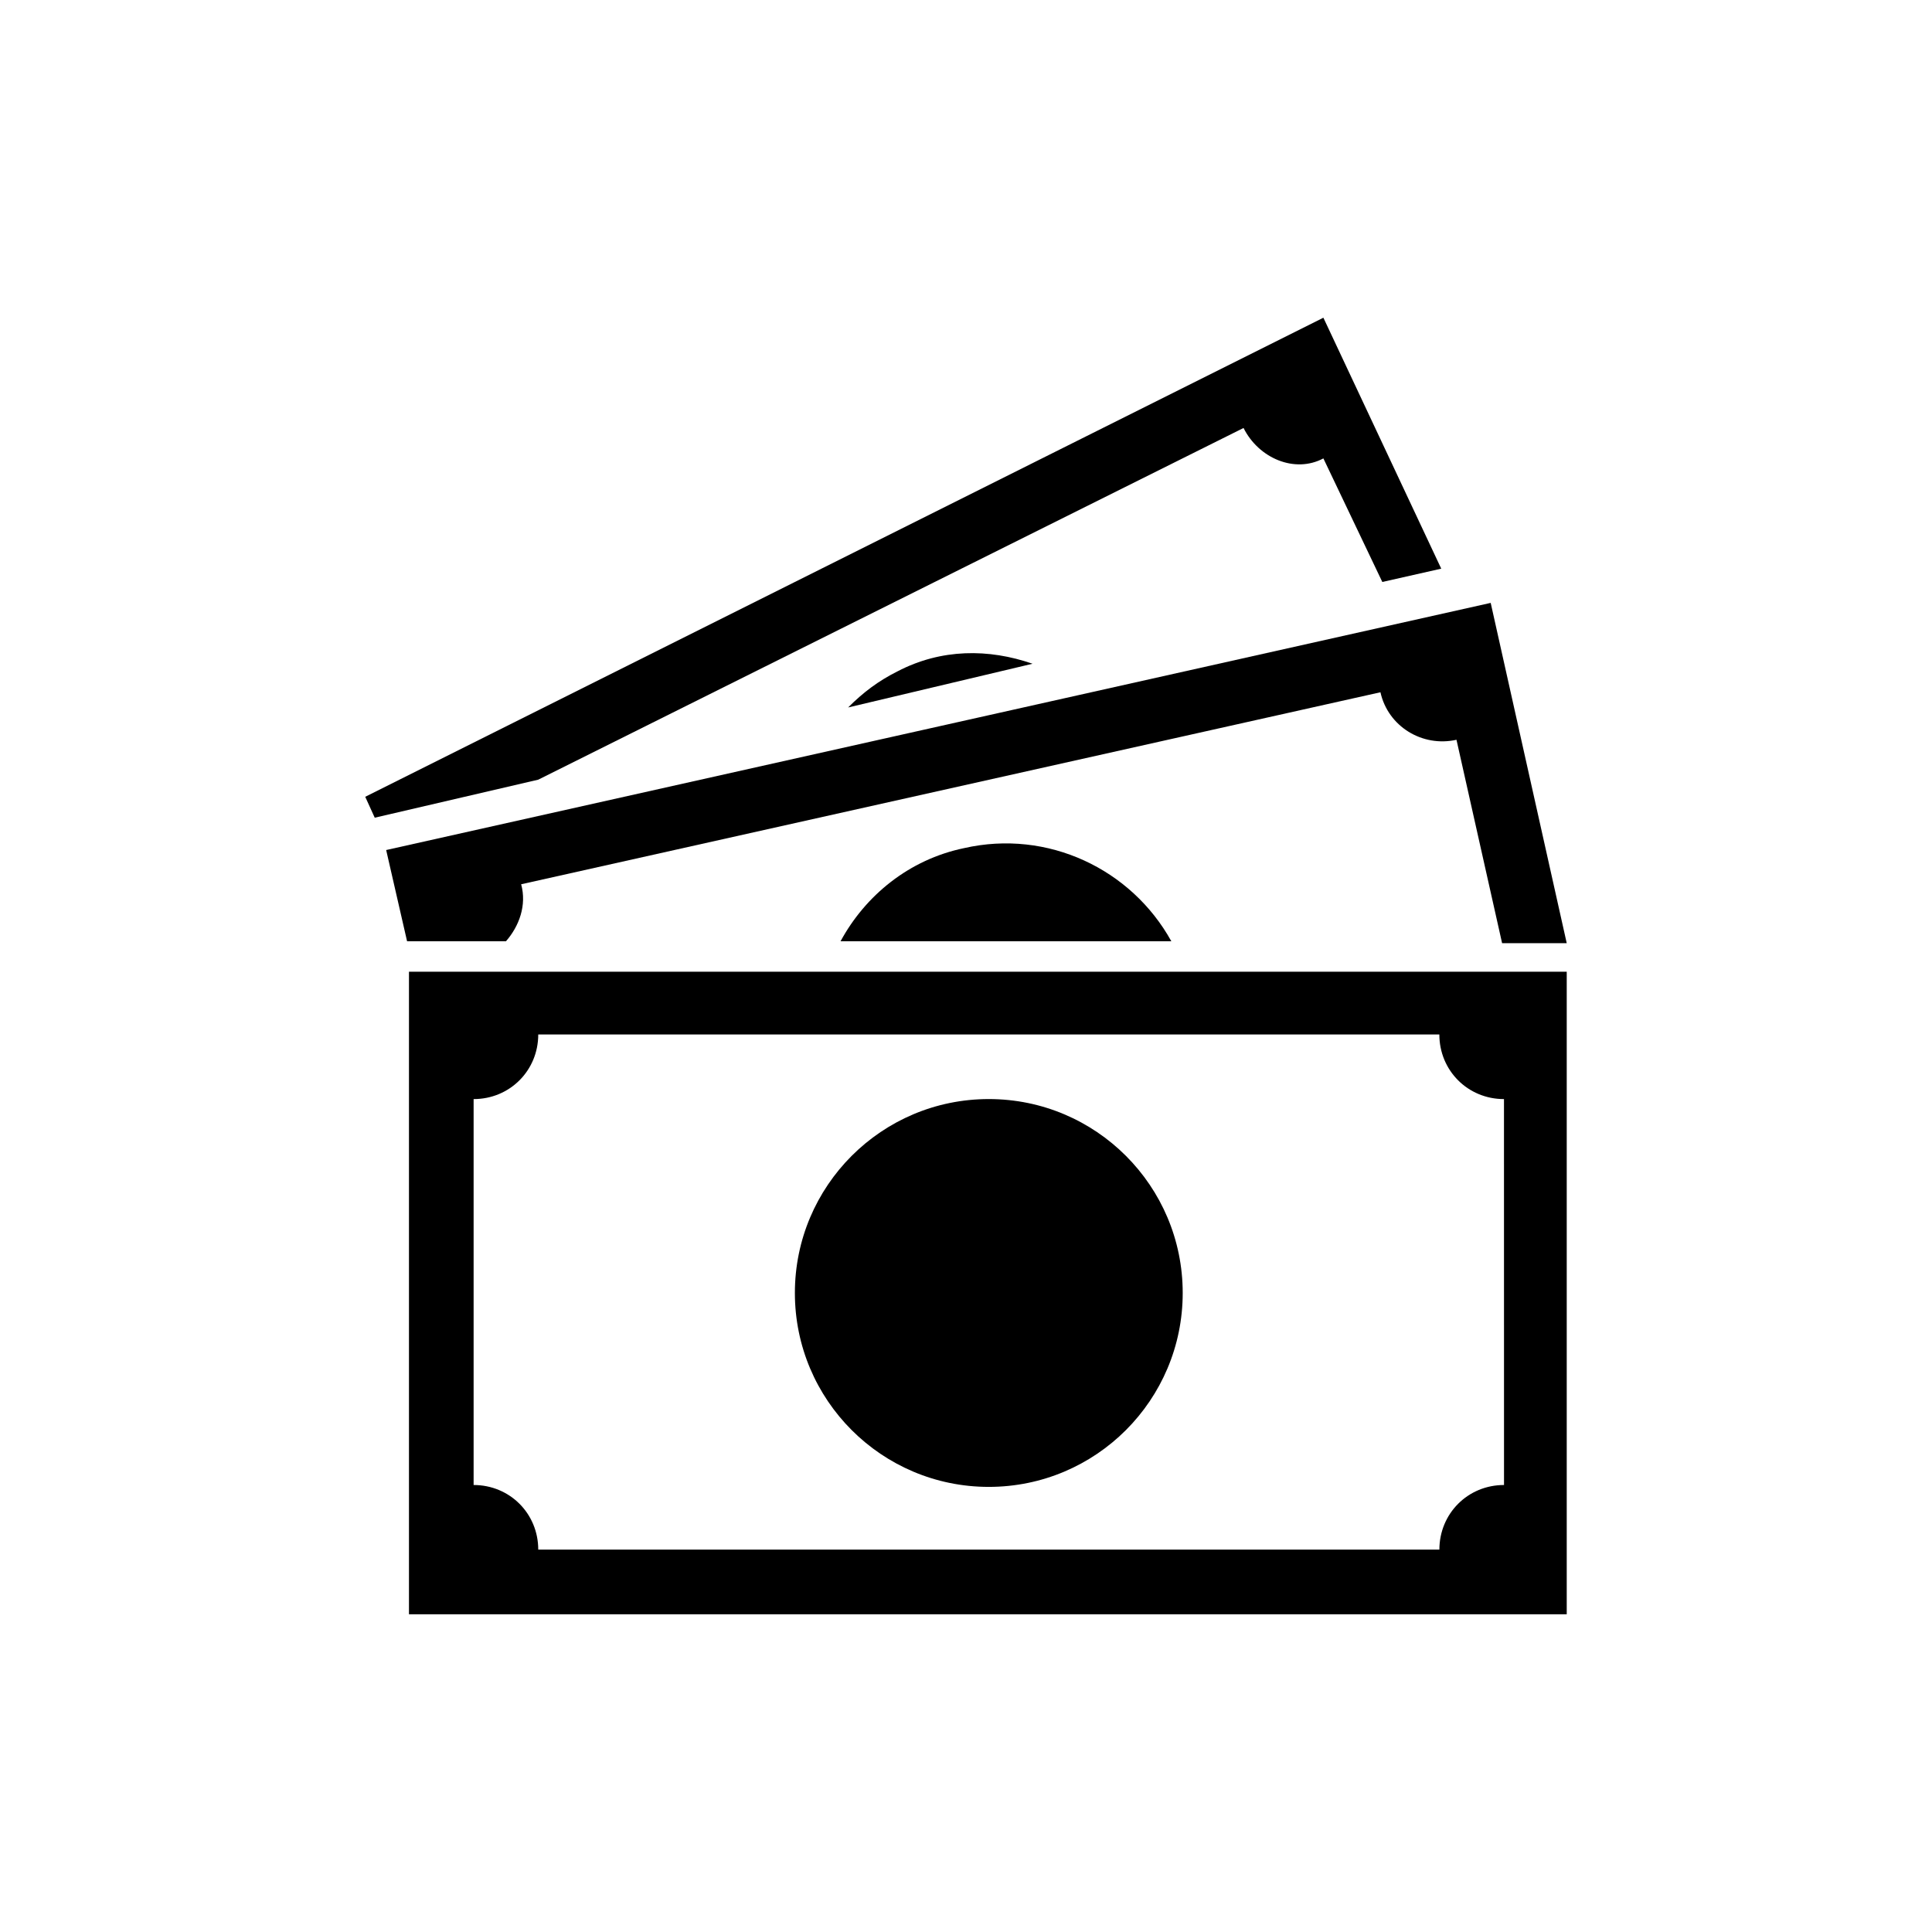 <?xml version="1.0" encoding="UTF-8"?>
<!-- Uploaded to: SVG Repo, www.svgrepo.com, Generator: SVG Repo Mixer Tools -->
<svg fill="#000000" width="800px" height="800px" version="1.1" viewBox="144 144 512 512" xmlns="http://www.w3.org/2000/svg">
 <g>
  <path d="m252.38 401.51v170.29h306.82v-170.29zm290.2 136.03c-9.574 0-17.129 7.559-17.129 17.129h-238.81c0-9.574-7.559-17.129-17.129-17.129v-102.27c9.574 0 17.129-7.559 17.129-17.129h238.8c0 9.574 7.559 17.129 17.129 17.129z"/>
  <path d="m457.43 486.65c0 28.383-23.008 51.391-51.391 51.391-28.379 0-51.387-23.008-51.387-51.391 0-28.379 23.008-51.387 51.387-51.387 28.383 0 51.391 23.008 51.391 51.387"/>
  <path d="m282.11 378.34 227.72-50.883c2.016 9.07 11.082 14.609 20.152 12.594l12.09 53.906h17.129l-20.152-90.184-292.71 65.496 5.543 24.184h26.199c3.527-4.031 5.543-9.574 4.031-15.113z"/>
  <path d="m399.5 368.76c-14.609 3.023-26.199 12.594-32.746 24.688h87.664c-10.586-19.145-32.75-29.727-54.918-24.688z"/>
  <path d="m473.55 257.42c4.031 8.062 13.602 12.09 21.16 8.062l15.617 32.746 15.617-3.527-31.234-66.504-253.92 126.96 2.519 5.543 43.328-10.078z"/>
  <path d="m381.86 321.91c-5.039 2.519-9.07 5.543-13.098 9.574l48.871-11.586c-11.594-4.031-24.188-4.031-35.773 2.012z"/>
 </g>
</svg>